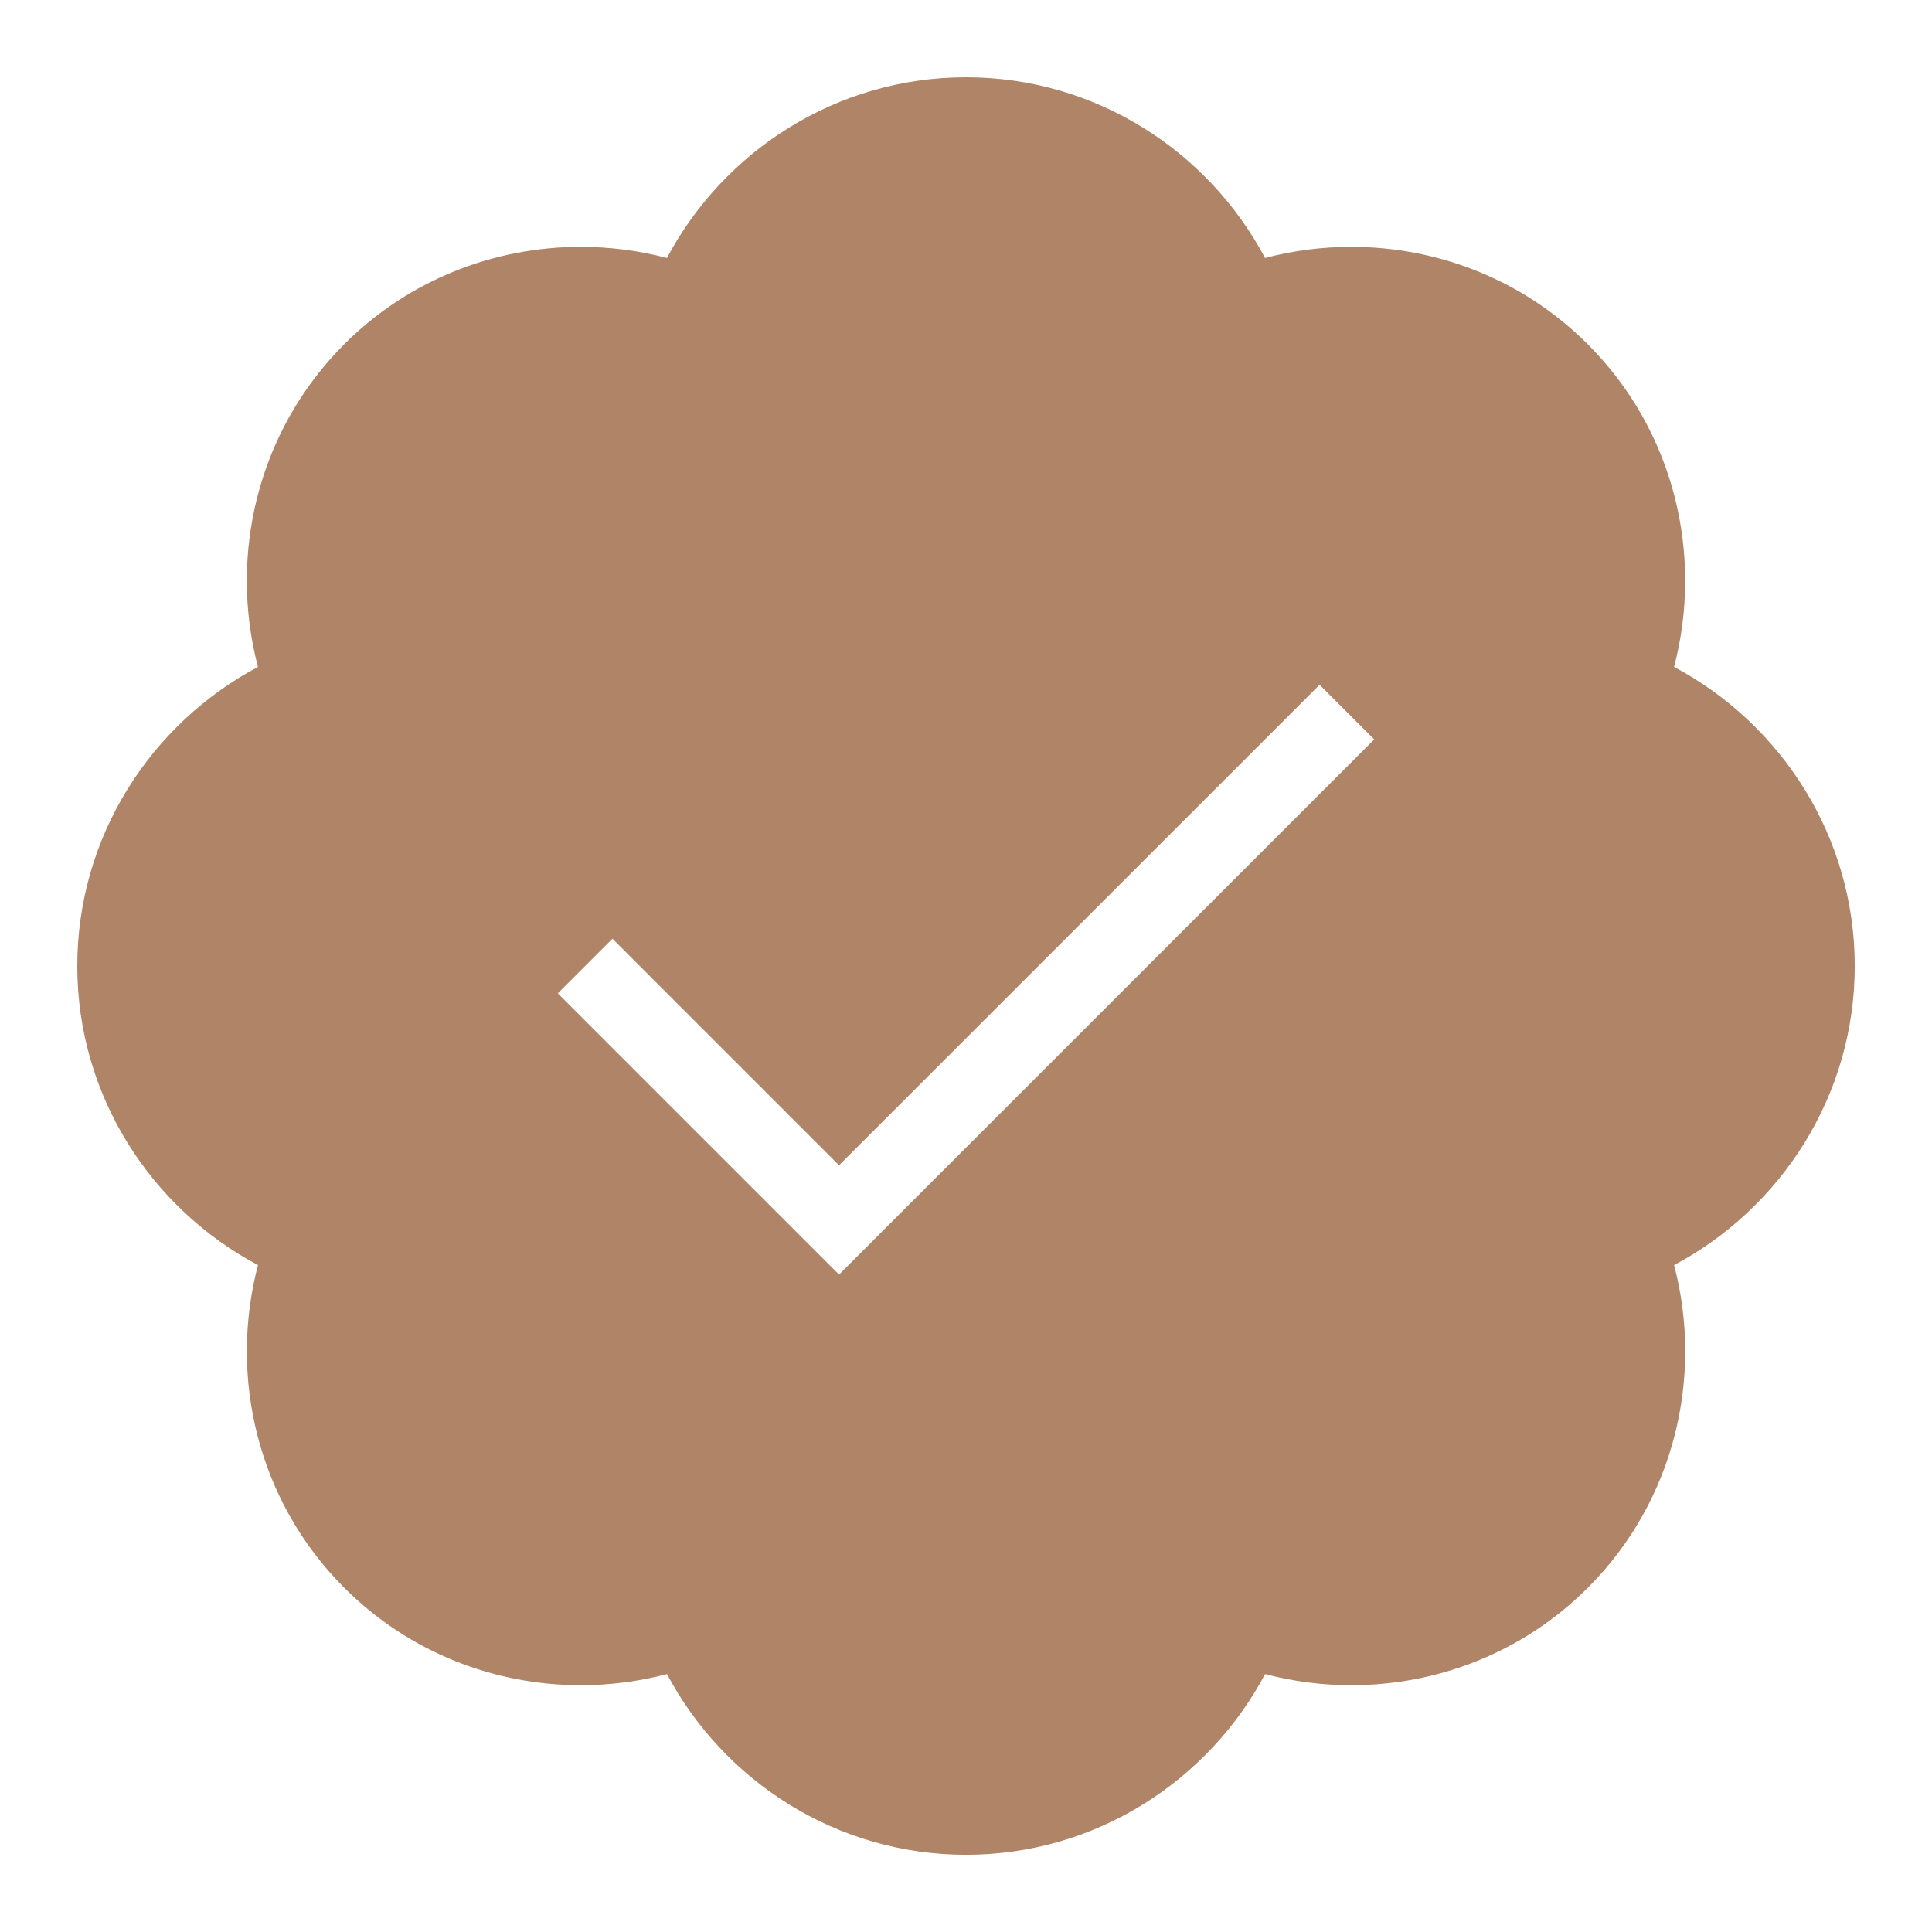 <?xml version="1.0" encoding="UTF-8"?> <svg xmlns="http://www.w3.org/2000/svg" xmlns:xlink="http://www.w3.org/1999/xlink" version="1.1" width="50" height="50" viewBox="0,0,255.994,255.994"><g fill="#B08467" fill-rule="nonzero" stroke="none" stroke-width="1" stroke-linecap="butt" stroke-linejoin="miter" stroke-miterlimit="10" stroke-dasharray="" stroke-dashoffset="0" font-family="none" font-weight="none" font-size="none" text-anchor="none" style="mix-blend-mode: normal"><g transform="scale(5.12,5.12)" fill="#B08467"><path d="M48,25c0,-3.345 -1.901,-6.265 -4.676,-7.74c0.758,-2.888 0.019,-6.098 -2.234,-8.351c-1.683,-1.683 -3.9,-2.521 -6.119,-2.521c-0.751,0 -1.502,0.096 -2.232,0.288c-1.474,-2.775 -4.394,-4.676 -7.739,-4.676c-3.345,0 -6.265,1.901 -7.74,4.676c-0.731,-0.192 -1.481,-0.288 -2.232,-0.288c-2.219,0 -4.436,0.838 -6.119,2.521c-2.253,2.253 -2.992,5.462 -2.234,8.351c-2.774,1.475 -4.675,4.395 -4.675,7.74c0,3.345 1.901,6.265 4.676,7.74c-0.758,2.888 -0.019,6.098 2.234,8.351c1.683,1.683 3.9,2.521 6.119,2.521c0.751,0 1.502,-0.096 2.232,-0.288c1.474,2.775 4.394,4.676 7.739,4.676c3.345,0 6.265,-1.901 7.74,-4.676c0.731,0.192 1.481,0.288 2.232,0.288c2.219,0 4.436,-0.838 6.119,-2.521c2.253,-2.253 2.992,-5.462 2.234,-8.351c2.774,-1.475 4.675,-4.395 4.675,-7.74zM21.714,32.985l-7.278,-7.278l1.414,-1.414l5.864,5.864l12.436,-12.435l1.414,1.414z" fill="#B08467"></path></g></g></svg> 